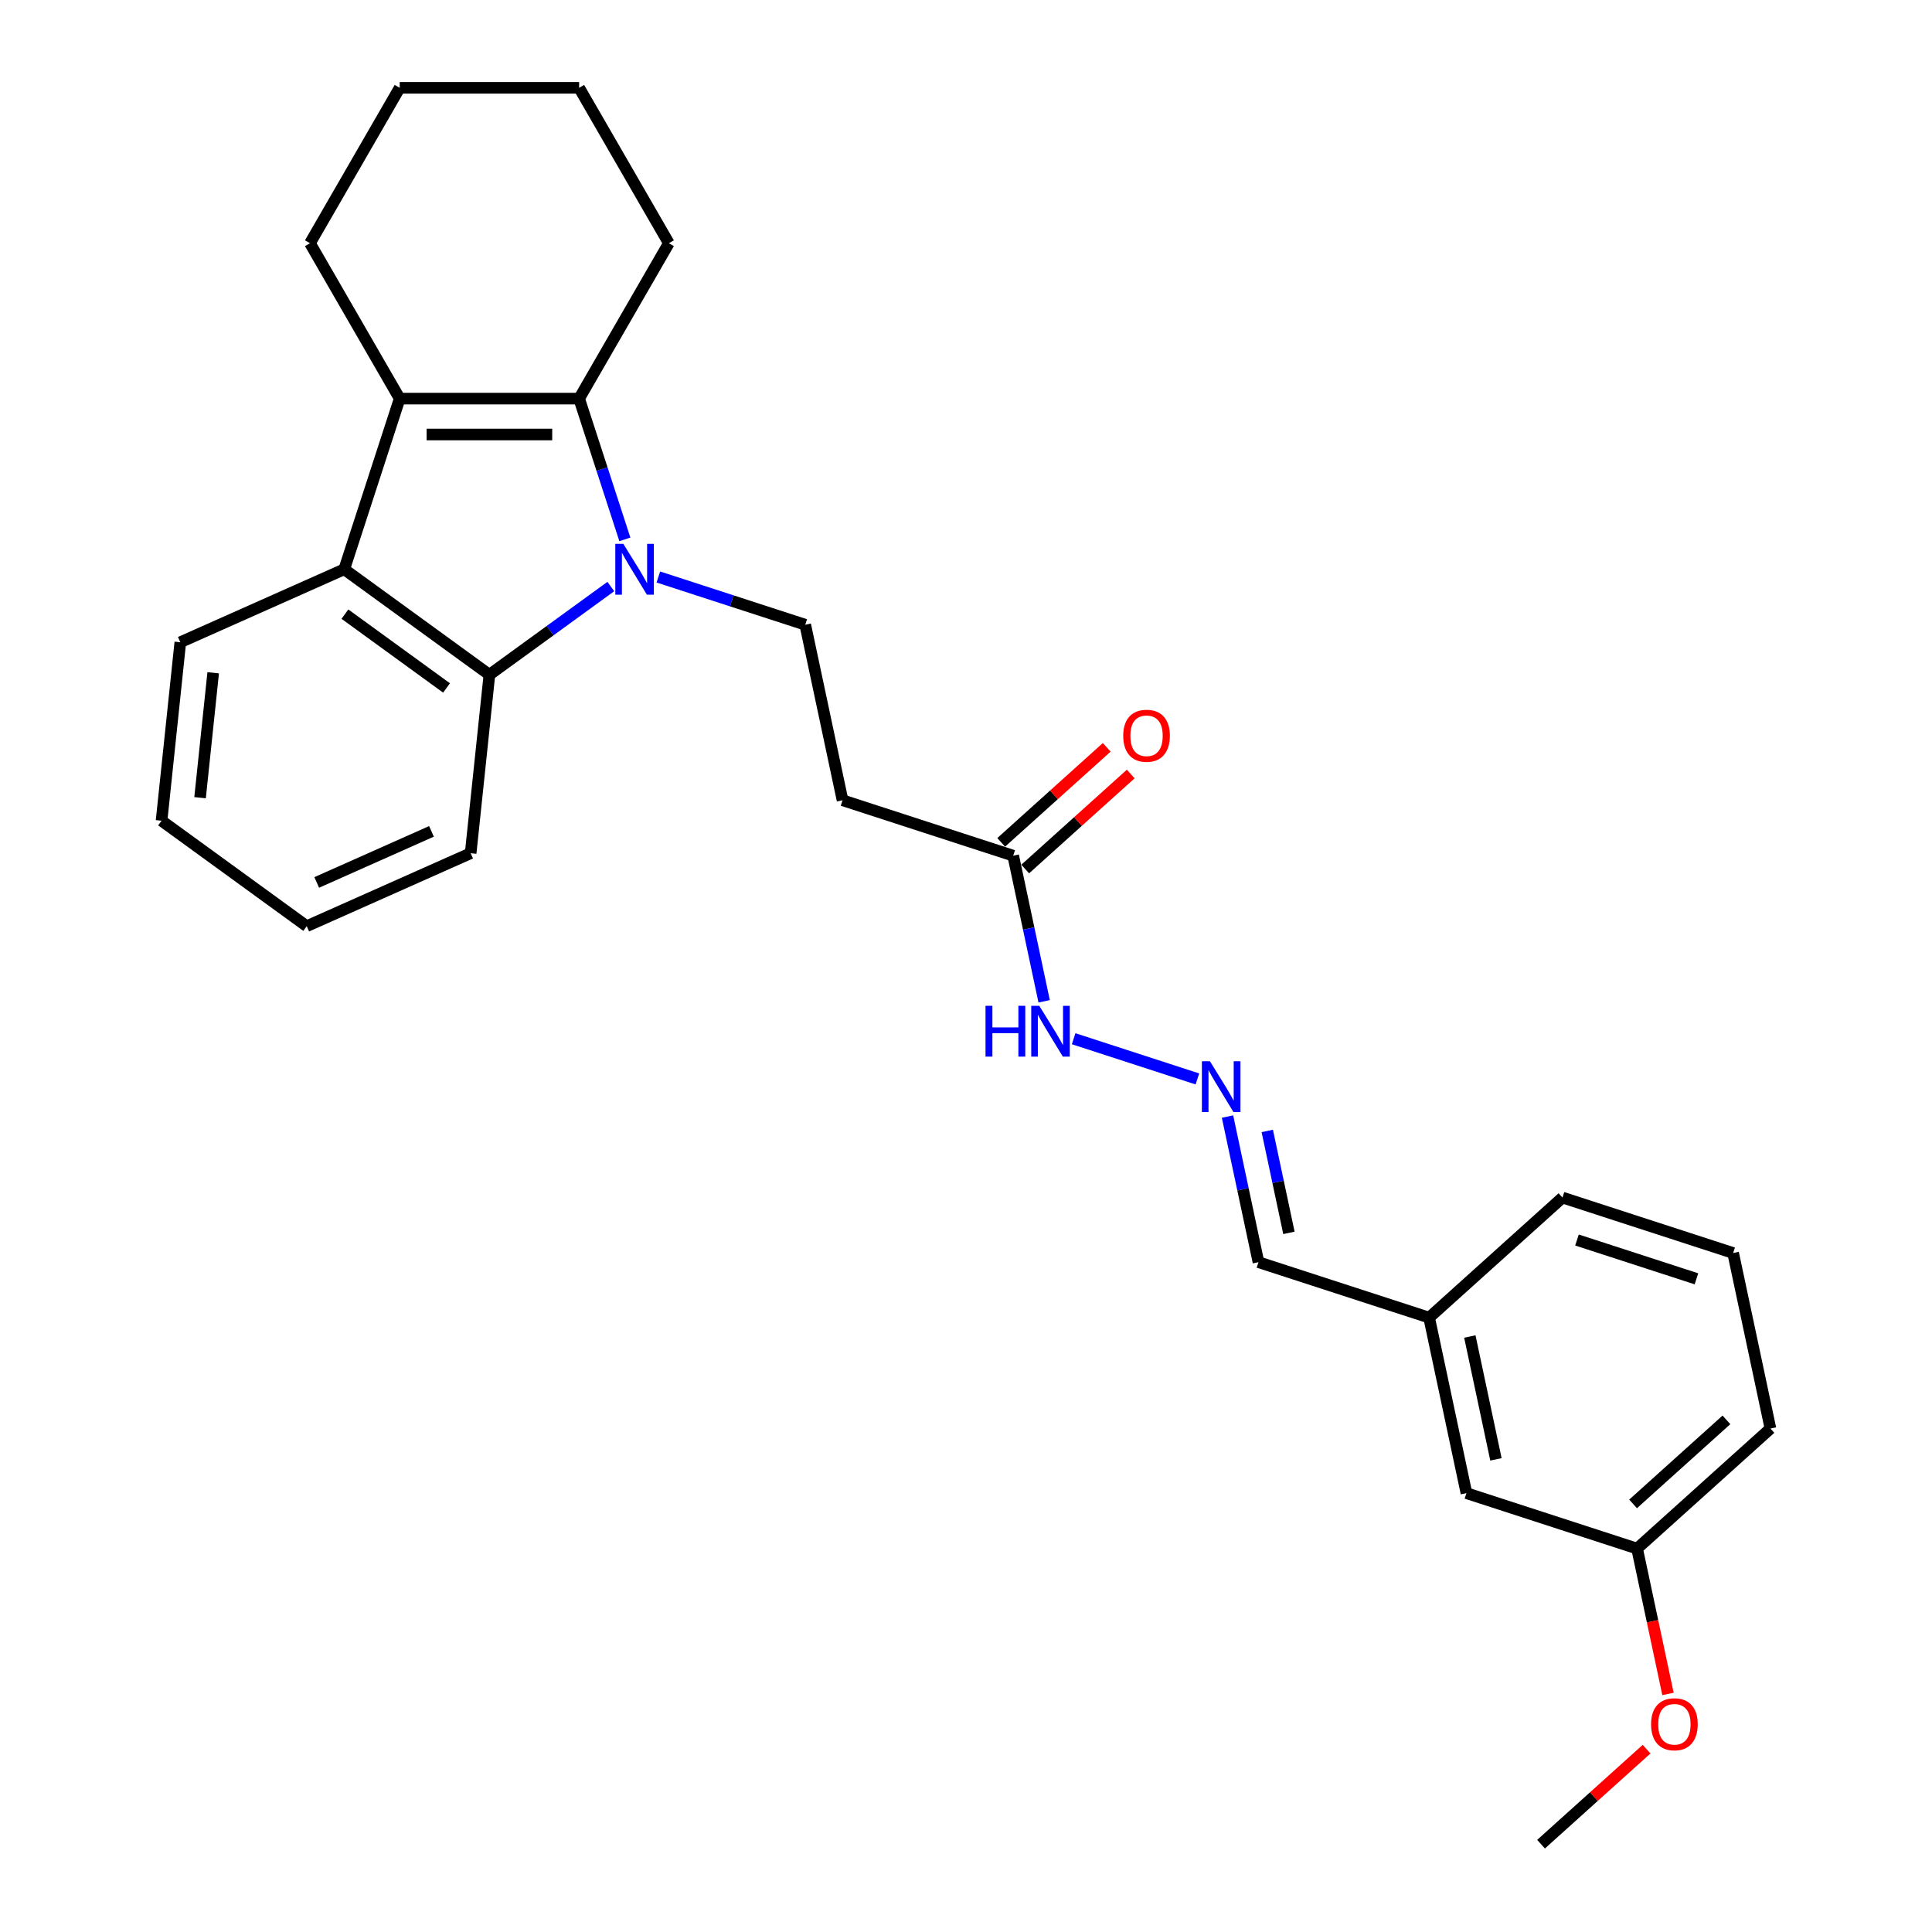 <?xml version='1.0' encoding='iso-8859-1'?>
<svg version='1.1' baseProfile='full'
              xmlns='http://www.w3.org/2000/svg'
                      xmlns:rdkit='http://www.rdkit.org/xml'
                      xmlns:xlink='http://www.w3.org/1999/xlink'
                  xml:space='preserve'
width='1000px' height='1000px' viewBox='0 0 1000 1000'>
<!-- END OF HEADER -->
<rect style='opacity:1.0;fill:#FFFFFF;stroke:none' width='1000' height='1000' x='0' y='0'> </rect>
<path class='bond-0' d='M 323.429,279.182 L 311.593,242.752' style='fill:none;fill-rule:evenodd;stroke:#0000FF;stroke-width:6px;stroke-linecap:butt;stroke-linejoin:miter;stroke-opacity:1' />
<path class='bond-0' d='M 311.593,242.752 L 299.756,206.323' style='fill:none;fill-rule:evenodd;stroke:#000000;stroke-width:6px;stroke-linecap:butt;stroke-linejoin:miter;stroke-opacity:1' />
<path class='bond-2' d='M 316.16,303.589 L 284.739,326.418' style='fill:none;fill-rule:evenodd;stroke:#0000FF;stroke-width:6px;stroke-linecap:butt;stroke-linejoin:miter;stroke-opacity:1' />
<path class='bond-2' d='M 284.739,326.418 L 253.317,349.247' style='fill:none;fill-rule:evenodd;stroke:#000000;stroke-width:6px;stroke-linecap:butt;stroke-linejoin:miter;stroke-opacity:1' />
<path class='bond-4' d='M 340.754,298.65 L 378.771,311.003' style='fill:none;fill-rule:evenodd;stroke:#0000FF;stroke-width:6px;stroke-linecap:butt;stroke-linejoin:miter;stroke-opacity:1' />
<path class='bond-4' d='M 378.771,311.003 L 416.789,323.356' style='fill:none;fill-rule:evenodd;stroke:#000000;stroke-width:6px;stroke-linecap:butt;stroke-linejoin:miter;stroke-opacity:1' />
<path class='bond-1' d='M 299.756,206.323 L 206.879,206.323' style='fill:none;fill-rule:evenodd;stroke:#000000;stroke-width:6px;stroke-linecap:butt;stroke-linejoin:miter;stroke-opacity:1' />
<path class='bond-1' d='M 285.824,224.899 L 220.81,224.899' style='fill:none;fill-rule:evenodd;stroke:#000000;stroke-width:6px;stroke-linecap:butt;stroke-linejoin:miter;stroke-opacity:1' />
<path class='bond-11' d='M 299.756,206.323 L 346.195,125.889' style='fill:none;fill-rule:evenodd;stroke:#000000;stroke-width:6px;stroke-linecap:butt;stroke-linejoin:miter;stroke-opacity:1' />
<path class='bond-12' d='M 206.879,206.323 L 160.44,125.889' style='fill:none;fill-rule:evenodd;stroke:#000000;stroke-width:6px;stroke-linecap:butt;stroke-linejoin:miter;stroke-opacity:1' />
<path class='bond-27' d='M 206.879,206.323 L 178.178,294.655' style='fill:none;fill-rule:evenodd;stroke:#000000;stroke-width:6px;stroke-linecap:butt;stroke-linejoin:miter;stroke-opacity:1' />
<path class='bond-3' d='M 253.317,349.247 L 178.178,294.655' style='fill:none;fill-rule:evenodd;stroke:#000000;stroke-width:6px;stroke-linecap:butt;stroke-linejoin:miter;stroke-opacity:1' />
<path class='bond-3' d='M 231.128,356.086 L 178.53,317.872' style='fill:none;fill-rule:evenodd;stroke:#000000;stroke-width:6px;stroke-linecap:butt;stroke-linejoin:miter;stroke-opacity:1' />
<path class='bond-16' d='M 253.317,349.247 L 243.609,441.616' style='fill:none;fill-rule:evenodd;stroke:#000000;stroke-width:6px;stroke-linecap:butt;stroke-linejoin:miter;stroke-opacity:1' />
<path class='bond-17' d='M 178.178,294.655 L 93.33,332.432' style='fill:none;fill-rule:evenodd;stroke:#000000;stroke-width:6px;stroke-linecap:butt;stroke-linejoin:miter;stroke-opacity:1' />
<path class='bond-5' d='M 416.789,323.356 L 436.099,414.204' style='fill:none;fill-rule:evenodd;stroke:#000000;stroke-width:6px;stroke-linecap:butt;stroke-linejoin:miter;stroke-opacity:1' />
<path class='bond-6' d='M 436.099,414.204 L 524.431,442.904' style='fill:none;fill-rule:evenodd;stroke:#000000;stroke-width:6px;stroke-linecap:butt;stroke-linejoin:miter;stroke-opacity:1' />
<path class='bond-8' d='M 524.431,442.904 L 532.441,480.592' style='fill:none;fill-rule:evenodd;stroke:#000000;stroke-width:6px;stroke-linecap:butt;stroke-linejoin:miter;stroke-opacity:1' />
<path class='bond-8' d='M 532.441,480.592 L 540.452,518.279' style='fill:none;fill-rule:evenodd;stroke:#0000FF;stroke-width:6px;stroke-linecap:butt;stroke-linejoin:miter;stroke-opacity:1' />
<path class='bond-9' d='M 530.645,449.806 L 557.958,425.214' style='fill:none;fill-rule:evenodd;stroke:#000000;stroke-width:6px;stroke-linecap:butt;stroke-linejoin:miter;stroke-opacity:1' />
<path class='bond-9' d='M 557.958,425.214 L 585.271,400.622' style='fill:none;fill-rule:evenodd;stroke:#FF0000;stroke-width:6px;stroke-linecap:butt;stroke-linejoin:miter;stroke-opacity:1' />
<path class='bond-9' d='M 518.216,436.002 L 545.529,411.41' style='fill:none;fill-rule:evenodd;stroke:#000000;stroke-width:6px;stroke-linecap:butt;stroke-linejoin:miter;stroke-opacity:1' />
<path class='bond-9' d='M 545.529,411.41 L 572.841,386.817' style='fill:none;fill-rule:evenodd;stroke:#FF0000;stroke-width:6px;stroke-linecap:butt;stroke-linejoin:miter;stroke-opacity:1' />
<path class='bond-7' d='M 619.776,558.457 L 555.715,537.643' style='fill:none;fill-rule:evenodd;stroke:#0000FF;stroke-width:6px;stroke-linecap:butt;stroke-linejoin:miter;stroke-opacity:1' />
<path class='bond-10' d='M 635.362,577.926 L 643.372,615.614' style='fill:none;fill-rule:evenodd;stroke:#0000FF;stroke-width:6px;stroke-linecap:butt;stroke-linejoin:miter;stroke-opacity:1' />
<path class='bond-10' d='M 643.372,615.614 L 651.383,653.301' style='fill:none;fill-rule:evenodd;stroke:#000000;stroke-width:6px;stroke-linecap:butt;stroke-linejoin:miter;stroke-opacity:1' />
<path class='bond-10' d='M 655.935,585.371 L 661.542,611.752' style='fill:none;fill-rule:evenodd;stroke:#0000FF;stroke-width:6px;stroke-linecap:butt;stroke-linejoin:miter;stroke-opacity:1' />
<path class='bond-10' d='M 661.542,611.752 L 667.149,638.133' style='fill:none;fill-rule:evenodd;stroke:#000000;stroke-width:6px;stroke-linecap:butt;stroke-linejoin:miter;stroke-opacity:1' />
<path class='bond-14' d='M 651.383,653.301 L 739.715,682.002' style='fill:none;fill-rule:evenodd;stroke:#000000;stroke-width:6px;stroke-linecap:butt;stroke-linejoin:miter;stroke-opacity:1' />
<path class='bond-24' d='M 346.195,125.889 L 299.756,45.455' style='fill:none;fill-rule:evenodd;stroke:#000000;stroke-width:6px;stroke-linecap:butt;stroke-linejoin:miter;stroke-opacity:1' />
<path class='bond-29' d='M 160.44,125.889 L 206.879,45.455' style='fill:none;fill-rule:evenodd;stroke:#000000;stroke-width:6px;stroke-linecap:butt;stroke-linejoin:miter;stroke-opacity:1' />
<path class='bond-13' d='M 759.025,772.85 L 739.715,682.002' style='fill:none;fill-rule:evenodd;stroke:#000000;stroke-width:6px;stroke-linecap:butt;stroke-linejoin:miter;stroke-opacity:1' />
<path class='bond-13' d='M 774.298,755.36 L 760.781,691.767' style='fill:none;fill-rule:evenodd;stroke:#000000;stroke-width:6px;stroke-linecap:butt;stroke-linejoin:miter;stroke-opacity:1' />
<path class='bond-15' d='M 759.025,772.85 L 847.357,801.55' style='fill:none;fill-rule:evenodd;stroke:#000000;stroke-width:6px;stroke-linecap:butt;stroke-linejoin:miter;stroke-opacity:1' />
<path class='bond-20' d='M 739.715,682.002 L 808.736,619.854' style='fill:none;fill-rule:evenodd;stroke:#000000;stroke-width:6px;stroke-linecap:butt;stroke-linejoin:miter;stroke-opacity:1' />
<path class='bond-18' d='M 847.357,801.55 L 855.352,839.163' style='fill:none;fill-rule:evenodd;stroke:#000000;stroke-width:6px;stroke-linecap:butt;stroke-linejoin:miter;stroke-opacity:1' />
<path class='bond-18' d='M 855.352,839.163 L 863.347,876.776' style='fill:none;fill-rule:evenodd;stroke:#FF0000;stroke-width:6px;stroke-linecap:butt;stroke-linejoin:miter;stroke-opacity:1' />
<path class='bond-30' d='M 847.357,801.55 L 916.378,739.403' style='fill:none;fill-rule:evenodd;stroke:#000000;stroke-width:6px;stroke-linecap:butt;stroke-linejoin:miter;stroke-opacity:1' />
<path class='bond-30' d='M 845.281,778.424 L 893.596,734.921' style='fill:none;fill-rule:evenodd;stroke:#000000;stroke-width:6px;stroke-linecap:butt;stroke-linejoin:miter;stroke-opacity:1' />
<path class='bond-26' d='M 243.609,441.616 L 158.761,479.392' style='fill:none;fill-rule:evenodd;stroke:#000000;stroke-width:6px;stroke-linecap:butt;stroke-linejoin:miter;stroke-opacity:1' />
<path class='bond-26' d='M 223.326,430.313 L 163.933,456.756' style='fill:none;fill-rule:evenodd;stroke:#000000;stroke-width:6px;stroke-linecap:butt;stroke-linejoin:miter;stroke-opacity:1' />
<path class='bond-28' d='M 93.33,332.432 L 83.622,424.8' style='fill:none;fill-rule:evenodd;stroke:#000000;stroke-width:6px;stroke-linecap:butt;stroke-linejoin:miter;stroke-opacity:1' />
<path class='bond-28' d='M 110.347,348.229 L 103.552,412.887' style='fill:none;fill-rule:evenodd;stroke:#000000;stroke-width:6px;stroke-linecap:butt;stroke-linejoin:miter;stroke-opacity:1' />
<path class='bond-22' d='M 852.271,905.36 L 824.959,929.953' style='fill:none;fill-rule:evenodd;stroke:#FF0000;stroke-width:6px;stroke-linecap:butt;stroke-linejoin:miter;stroke-opacity:1' />
<path class='bond-22' d='M 824.959,929.953 L 797.646,954.545' style='fill:none;fill-rule:evenodd;stroke:#000000;stroke-width:6px;stroke-linecap:butt;stroke-linejoin:miter;stroke-opacity:1' />
<path class='bond-19' d='M 897.068,648.555 L 808.736,619.854' style='fill:none;fill-rule:evenodd;stroke:#000000;stroke-width:6px;stroke-linecap:butt;stroke-linejoin:miter;stroke-opacity:1' />
<path class='bond-19' d='M 878.078,661.916 L 816.246,641.826' style='fill:none;fill-rule:evenodd;stroke:#000000;stroke-width:6px;stroke-linecap:butt;stroke-linejoin:miter;stroke-opacity:1' />
<path class='bond-21' d='M 897.068,648.555 L 916.378,739.403' style='fill:none;fill-rule:evenodd;stroke:#000000;stroke-width:6px;stroke-linecap:butt;stroke-linejoin:miter;stroke-opacity:1' />
<path class='bond-23' d='M 206.879,45.455 L 299.756,45.455' style='fill:none;fill-rule:evenodd;stroke:#000000;stroke-width:6px;stroke-linecap:butt;stroke-linejoin:miter;stroke-opacity:1' />
<path class='bond-25' d='M 83.622,424.8 L 158.761,479.392' style='fill:none;fill-rule:evenodd;stroke:#000000;stroke-width:6px;stroke-linecap:butt;stroke-linejoin:miter;stroke-opacity:1' />
<path  class='atom-0' d='M 322.643 281.503
L 331.262 295.435
Q 332.116 296.81, 333.491 299.299
Q 334.865 301.788, 334.94 301.937
L 334.94 281.503
L 338.432 281.503
L 338.432 307.806
L 334.828 307.806
L 325.578 292.574
Q 324.5 290.791, 323.349 288.748
Q 322.234 286.705, 321.9 286.073
L 321.9 307.806
L 318.482 307.806
L 318.482 281.503
L 322.643 281.503
' fill='#0000FF'/>
<path  class='atom-8' d='M 626.259 549.302
L 634.878 563.233
Q 635.732 564.608, 637.107 567.097
Q 638.481 569.586, 638.556 569.735
L 638.556 549.302
L 642.048 549.302
L 642.048 575.604
L 638.444 575.604
L 629.194 560.373
Q 628.116 558.589, 626.964 556.546
Q 625.85 554.503, 625.516 553.871
L 625.516 575.604
L 622.098 575.604
L 622.098 549.302
L 626.259 549.302
' fill='#0000FF'/>
<path  class='atom-9' d='M 510.101 520.601
L 513.667 520.601
L 513.667 531.783
L 527.116 531.783
L 527.116 520.601
L 530.682 520.601
L 530.682 546.904
L 527.116 546.904
L 527.116 534.755
L 513.667 534.755
L 513.667 546.904
L 510.101 546.904
L 510.101 520.601
' fill='#0000FF'/>
<path  class='atom-9' d='M 537.927 520.601
L 546.546 534.532
Q 547.4 535.907, 548.775 538.396
Q 550.15 540.885, 550.224 541.034
L 550.224 520.601
L 553.716 520.601
L 553.716 546.904
L 550.112 546.904
L 540.862 531.672
Q 539.784 529.889, 538.633 527.845
Q 537.518 525.802, 537.184 525.17
L 537.184 546.904
L 533.766 546.904
L 533.766 520.601
L 537.927 520.601
' fill='#0000FF'/>
<path  class='atom-10' d='M 581.378 380.831
Q 581.378 374.516, 584.499 370.986
Q 587.619 367.457, 593.452 367.457
Q 599.285 367.457, 602.406 370.986
Q 605.526 374.516, 605.526 380.831
Q 605.526 387.221, 602.368 390.862
Q 599.211 394.466, 593.452 394.466
Q 587.657 394.466, 584.499 390.862
Q 581.378 387.259, 581.378 380.831
M 593.452 391.494
Q 597.464 391.494, 599.619 388.819
Q 601.811 386.107, 601.811 380.831
Q 601.811 375.667, 599.619 373.067
Q 597.464 370.429, 593.452 370.429
Q 589.44 370.429, 587.248 373.03
Q 585.093 375.63, 585.093 380.831
Q 585.093 386.144, 587.248 388.819
Q 589.44 391.494, 593.452 391.494
' fill='#FF0000'/>
<path  class='atom-19' d='M 854.593 892.473
Q 854.593 886.157, 857.714 882.628
Q 860.835 879.098, 866.667 879.098
Q 872.5 879.098, 875.621 882.628
Q 878.741 886.157, 878.741 892.473
Q 878.741 898.863, 875.584 902.503
Q 872.426 906.107, 866.667 906.107
Q 860.872 906.107, 857.714 902.503
Q 854.593 898.9, 854.593 892.473
M 866.667 903.135
Q 870.68 903.135, 872.834 900.46
Q 875.026 897.748, 875.026 892.473
Q 875.026 887.309, 872.834 884.708
Q 870.68 882.07, 866.667 882.07
Q 862.655 882.07, 860.463 884.671
Q 858.308 887.271, 858.308 892.473
Q 858.308 897.785, 860.463 900.46
Q 862.655 903.135, 866.667 903.135
' fill='#FF0000'/>
</svg>
